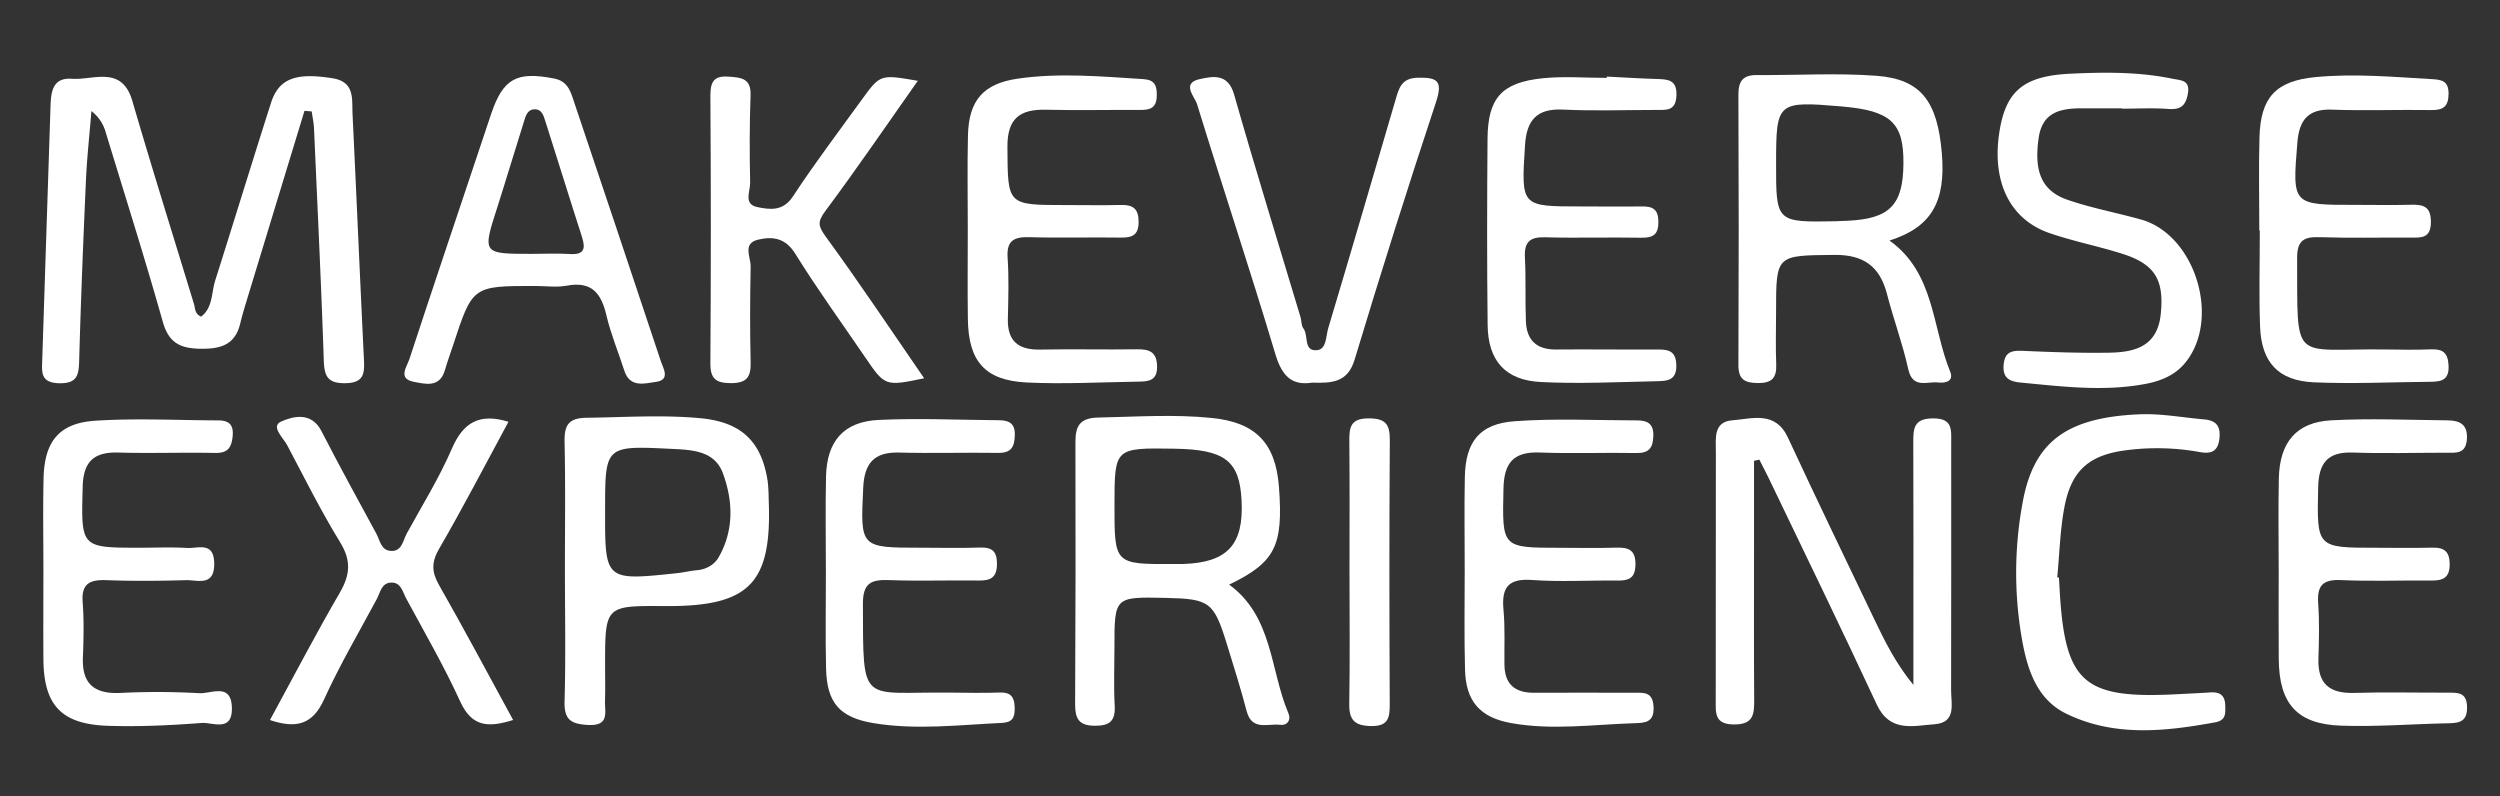 <svg id="Layer_1" data-name="Layer 1" xmlns="http://www.w3.org/2000/svg" viewBox="0 0 1785.35 568.45"><rect x="0" y="0" width="1785.35" height="568.45" fill="#333333" stroke="none"/><defs><style>.cls-1{fill:#fff;}</style></defs><path class="cls-1" d="M217.45,79.13q-20.12,66-40.22,132c-2,6.61-4.06,13.22-5.68,19.93-3.65,15.16-13.86,18.18-28.19,18-14.53-.17-22.83-4.12-27.1-19.25-12.77-45.27-27-90.13-40.71-135.13A29,29,0,0,0,65.28,79.31C64,95.65,62.14,112,61.4,128.33c-1.93,42.95-3.66,85.91-4.85,128.89-.28,10.4-1.17,16.8-14.45,16.46s-12.21-8.11-11.93-16.6Q33.07,167.67,36,78.26c.36-10.54.26-23.05,15.24-22,15.48,1.13,35.78-9.87,43.28,15.86,14.13,48.47,29.29,96.65,44,145,.95,3.11.42,7,5.1,9,8.42-6.37,7.27-16.81,10-25.56C167,158.25,180,115.92,193.46,73.69c5.61-17.64,17.66-22,44-17.8,16.16,2.57,13.79,14.94,14.3,25.54,2.81,58.18,5.27,116.37,8.11,174.54.48,10,.62,17.51-13.19,17.68-12.19.16-15-4.38-15.43-15.73-1.86-55.43-4.56-110.84-7-166.25-.19-4-1.08-8.06-1.64-12.08Z"/><path class="cls-1" d="M1252.63,329.08v52.68c0,39.54-.17,79.07.1,118.6.07,10.21-.89,17-14.23,17-14.32.06-13.23-8.38-13.22-17.67.07-59,0-117.91.09-176.86,0-9.49-2-21.61,11.75-22.67,14.33-1.11,30.77-7,39.77,12.47C1297,356,1317.82,399,1338.44,442.11c7.65,16,15.53,31.89,28,47V455.41c0-46.47.11-92.94-.08-139.41,0-9.87.2-17.06,13.88-17.21,14.43-.16,13.2,8.09,13.19,17.38-.06,59,.12,117.91-.06,176.87,0,9.71,3.93,23-11.84,24.17-15.19,1.11-31.89,6.07-41.25-14.07-25.08-54-51.2-107.51-76.94-161.21-2.2-4.61-4.62-9.12-6.93-13.68Z"/><path class="cls-1" d="M655.44,57.71c-22.78,32.32-43.78,63.14-66.05,93-5.8,7.79-5.1,10.87.46,18.5,24,32.87,46.57,66.76,70.12,100.93-27.83,5.79-28,5.72-42.08-14.93-16.76-24.6-34.27-48.75-49.95-74-7.05-11.36-16.14-12.5-26.48-10.08-11.51,2.68-5.25,12.53-5.39,19.18-.46,22.85-.55,45.73,0,68.58.28,10.62-3.1,14.78-14.2,14.72-10.6-.06-14.63-3.1-14.56-14.21q.64-95.61,0-191.21c0-9.5,2.34-14.23,12.78-13.47,9,.65,16.38,1,15.92,13.37-.77,20.75-.74,41.56-.3,62.33.13,6-5,15.44,5.12,17.47,9,1.8,18.31,3.25,25.48-7.68,15.55-23.73,32.76-46.38,49.39-69.4C628.62,53.05,628.69,53.09,655.44,57.71Z"/><path class="cls-1" d="M691.13,163.32c0-22.19-.39-44.39.12-66.57.57-25,10.9-37,35.55-40.58,29.77-4.33,59.64-1.53,89.48.31,8.44.52,10,4.61,9.81,12.16-.26,8.82-5.14,9.93-12.18,9.88-22.26-.14-44.53.39-66.78-.16-18.83-.47-27.84,6.22-27.69,26.63.3,41.44-.52,41.45,41.54,41.45,13.22,0,26.44.26,39.66-.06,8.64-.21,12.44,2.79,12.49,12,0,9.72-4.67,11.41-12.91,11.29-21.56-.32-43.15.36-64.7-.29-11-.33-16.81,2-15.95,14.66,1,14.5.51,29.12.18,43.67-.37,16.07,7.59,22.25,23.12,21.94,23-.47,45.92.14,68.87-.21,9-.14,14.42,1.74,14.57,12.3s-6.62,10.69-13.74,10.8c-26.43.4-52.92,1.89-79.26.61-30-1.46-41.73-15.13-42.12-45.35C690.9,206.32,691.13,184.82,691.13,163.32Z"/><path class="cls-1" d="M31,408.2c0-22.18-.4-44.37.11-66.54.61-26.38,11-39.52,37-41.21,29.06-1.88,58.34-.32,87.53-.23,7.51,0,11.34,2.68,10.5,11.33-.83,8.47-3.7,12.11-12.77,11.92-22.94-.49-45.92.39-68.85-.29-17.55-.52-25,6.55-25.47,24.36-1.13,43.63-1.65,43.61,41.15,43.61,11.13,0,22.28-.49,33.37.17,7.82.47,19.13-4.85,19.41,10.88.3,17-11.9,11.88-20.44,12.12-18.76.54-37.57.71-56.32,0-12-.47-18.24,2.31-17.18,15.87,1,13.1.65,26.34.16,39.5-.7,18.92,8.4,26,26.78,25.17a526,526,0,0,1,56.3.18c8.43.52,23.06-7.85,23.32,10.7.24,17.28-13.78,10-21.54,10.55-22.15,1.7-44.46,2.75-66.65,2.05C43.72,517.26,31.23,503.68,31,470.59,30.85,449.8,31,429,31,408.2Z"/><path class="cls-1" d="M1046,407.36c0-22.18-.34-44.38.09-66.55.5-25.28,10.41-38.19,35.64-40,29-2.13,58.33-.61,87.51-.59,7.17,0,11.7,2.34,11.48,10.93s-3,12.53-12.18,12.37c-22.94-.42-45.93.53-68.85-.37-19-.74-25.63,7.49-26,25.85-.9,42.21-1.51,42.19,40.66,42.2,13.22,0,26.45.34,39.65-.11,9.15-.32,14.2,1.7,13.94,12.45-.25,9.95-5.37,11.15-13.3,11.06-20.17-.24-40.43,1.06-60.49-.42-17.17-1.26-21.92,5.47-20.45,21.28,1.22,13.07.48,26.31.69,39.48.22,13.8,7.6,19.87,21.15,19.78,23.65-.15,47.3,0,71,0,7,0,13.68-1,14.32,9.77.69,11.74-6.21,11.76-14.32,12-29.11.95-58.27,5.11-87.31-.1-22.35-4-32.48-15.63-33-38.28C1045.59,454.51,1046,430.93,1046,407.36Z"/><path class="cls-1" d="M1627.31,408.15c0-22.2-.39-44.39.1-66.57.57-25.59,12.4-40,37.15-41.39,27.72-1.55,55.61-.27,83.42,0,8.57.09,14.49,2.84,13.72,13.51s-7.77,9.59-14.74,9.6c-22.26,0-44.55.66-66.78-.12-18.23-.64-24.33,7.76-24.69,25-.9,43-1.36,43,41.71,43,13.21,0,26.44.29,39.65-.08,8.67-.24,12.56,2.79,12.57,11.94,0,9.52-4.76,11.64-13,11.55-21.57-.23-43.17.67-64.69-.33-13.26-.62-17.1,4.28-16.22,16.75.93,13.11.58,26.35.17,39.51-.56,17.87,8,24.85,25.52,24.32,22.24-.67,44.52-.1,66.78-.18,7.29,0,13.66-.35,13.84,10.23.16,9.74-4.62,11.46-12.7,11.62-25.71.48-51.45,2.61-77.11,1.73-31.7-1.07-44.4-15.68-44.66-47.65C1627.17,449.75,1627.3,429,1627.31,408.15Z"/><path class="cls-1" d="M589.8,408.89c0-22.87-.42-45.74.1-68.59.56-25.26,12.61-39.24,37.73-40.42,28.41-1.34,57,0,85.44.22,7,0,11.9,1.8,11.66,10.64-.23,8.38-2.51,12.81-11.89,12.68-23.62-.35-47.27.4-70.89-.23-17.85-.49-24.66,7.85-25.48,24.89-2.08,43.09-2.45,43.07,41.53,43.07,13.9,0,27.82.37,41.7-.12,8.84-.31,12.33,2.66,12.27,11.82-.06,9.39-4.31,11.83-12.76,11.72-21.54-.28-43.11.5-64.63-.3-12.85-.47-18.38,2.45-18.34,17,.24,73.54-2,62.63,62.31,63.35,11.82.13,23.65.36,35.45-.05,8.5-.3,10.58,3.88,10.64,11.38.05,6.75-1.84,10-9.28,10.32-30.47,1.43-60.93,5.2-91.38.19-24.19-4-33.49-14.39-34.05-39C589.4,454.62,589.81,431.75,589.8,408.89Z"/><path class="cls-1" d="M1515.29,77.36c-9.73,0-19.45,0-29.17,0-15,.06-27.63,2.94-30.24,21.2-3.41,23.82,2,37.78,20.88,44.22,17,5.82,34.89,9.15,52.26,14,38.47,10.77,57.12,70.47,31.77,102-7.2,9-17.32,13.26-28.68,15.4-29.87,5.62-59.54,1.83-89.29-1-8.35-.79-12.76-3.67-11.92-12.86.9-9.81,6.75-10.08,14.61-9.73,20.12.9,40.28,1.59,60.41,1.29,18.43-.27,34.7-4.28,37.13-27.34,2.58-24.61-3.89-35.9-27.75-43.41-17.13-5.4-34.91-8.86-51.85-14.74-28-9.72-40.84-36.27-35.78-70.95,4.41-30.26,17.11-41.21,51-42.8,24.29-1.14,48.62-1.41,72.65,3.57,6,1.25,12.86.7,11.13,10.66-1.46,8.4-5,11.63-13.84,10.95-11.05-.84-22.22-.2-33.35-.2A2.81,2.81,0,0,0,1515.29,77.36Z"/><path class="cls-1" d="M1613.46,164.54c0-22.18-.49-44.37.12-66.53.78-28.31,11.53-40.2,39.94-42.94,27.75-2.67,55.56-.14,83.32,1.46,7.09.41,11.78,1.4,11.78,10.28,0,9.17-3.69,11.94-12.45,11.79-23.64-.38-47.31.58-70.92-.3-17.3-.64-23.32,7.82-24.6,23.44-3.66,44.65-3.87,44.63,41.57,44.57,13.21,0,26.43.27,39.63-.09,8.91-.24,14.15,1.35,14.15,12.32,0,12-7.16,11.18-15,11.14-21.56-.11-43.13.42-64.67-.3-11.36-.38-15.92,2.63-15.86,15,.35,76-4.32,64.47,62.08,65.18,11.13.12,22.27.42,33.38-.06,8.67-.37,12.28,2.48,12.69,11.64.47,10.19-5.06,11.45-12.78,11.51-27.8.22-55.65,1.61-83.39.39-25.45-1.11-37.5-14.3-38.45-39.84-.85-22.84-.18-45.74-.18-68.61Z"/><path class="cls-1" d="M363.12,301.2c-16.38,30.26-32.2,60.85-49.48,90.61-5.68,9.77-5.43,16.72,0,26.2,17.81,31.2,34.66,62.94,52.8,96.17-17.67,5.52-29.45,5.09-37.8-13.23-11.48-25.17-25.43-49.23-38.6-73.62-2.47-4.56-3.6-11.49-10.66-11.28s-7.79,7.11-10.29,11.75c-12.8,23.8-26.52,47.19-37.69,71.73-8.08,17.75-19.57,21.09-38.61,14.69,16.74-30.74,32.63-61.28,49.9-91,7.37-12.69,8.24-22.86.25-35.89-13.74-22.41-25.5-46-37.8-69.3-2.88-5.46-12.1-13.49-4.33-17,8.43-3.76,21.55-7.16,28.74,6.83,12.66,24.65,26,48.93,39.23,73.3,2.53,4.67,3.27,11.58,9.89,12.24,8.41.83,9-7.3,11.8-12.4,11-20,23.16-39.63,32.21-60.54C330.68,301.93,342.05,294.75,363.12,301.2Z"/><path class="cls-1" d="M1147.5,54.69c11.81.59,23.62,1.37,35.43,1.71,8.21.23,14.86.46,14.26,12.11-.55,10.76-7,10-14.12,10-22.28,0-44.6.83-66.83-.25-19.06-.93-26.06,7.82-27.18,25.55-2.75,43.64-3.07,43.62,39.7,43.62,14.62,0,29.25.19,43.86,0,7.44-.11,11.5,1.88,11.7,10.44.21,9.17-3.27,12.06-12.18,11.9-23-.42-46,.33-68.92-.32-11-.31-14.78,3.69-14.22,14.45.79,15.23.1,30.53.72,45.77.53,13.24,7.62,20.05,21.41,19.93,23.67-.21,47.35.14,71,0,8.26-.06,14.84-.07,15,11.45.18,10.66-6.63,11-13.44,11.18-27.82.58-55.72,2-83.46.58-25.29-1.28-37.55-15.32-37.85-40.6-.51-44.41-.44-88.83-.07-133.25.24-28.94,10.05-40,39.31-43.06,15.12-1.58,30.55-.28,45.84-.28Z"/><path class="cls-1" d="M937.11,273.25c-15,2.37-21.77-5.14-26.41-20.64C892.87,193,873.16,133.88,854.86,74.37c-1.62-5.26-11.42-14.93,1.86-17.87,9.24-2,20.22-4.36,24.58,10.92,15.16,53.2,31.55,106,47.44,159,.79,2.64.49,6,2,8,3.94,5.05-.15,16.52,9.71,15.67,7-.6,6.37-10,8.06-15.6,16.27-54.33,32.16-108.78,48.1-163.21,2.38-8.14,4.15-15.5,15.7-15.76,13.76-.32,18.34,1.85,13.27,17.17Q995.26,164.33,967.4,256.8C962.46,273.12,951.36,273.69,937.11,273.25Z"/><path class="cls-1" d="M1470.38,412.43c.16,2.77.32,5.53.47,8.3,3.73,67.14,16.74,78.66,84.72,75,7.64-.41,15.28-.74,22.91-1.24,6.7-.44,10.47,1.93,10.64,9.23.15,5.8.7,10.7-7.28,12.15-36,6.56-72,10.45-106.18-6.17-20.68-10-27.56-30.82-31.37-51.38a274.86,274.86,0,0,1,.12-99.27c7.8-43.29,30.92-61,83.78-63.19,15.14-.62,30.42,2.32,45.63,3.62,8.39.71,12.16,4.37,11.17,13.55-1,9.76-6.27,11.23-14.26,9.77a170.69,170.69,0,0,0-51.93-1.32c-27,3.34-39.78,14.58-44.65,41.37-3,16.26-3.39,33-5,49.49Z"/><path class="cls-1" d="M963.73,407.06c0-30.43.19-60.85-.11-91.28-.1-10,.3-17.1,13.9-17,12.22.05,15.05,4.34,15,15.69-.44,62.92-.34,125.86-.06,188.78.05,9.8-1.41,15.44-13.34,15.25-11.73-.2-15.77-4.33-15.56-16C964.11,470.69,963.73,438.87,963.73,407.06Z"/><path class="cls-1" d="M877.78,417.51c31.32,22.76,29.16,60.95,42.37,92,2,4.68-.84,8.76-6,8.11-8.65-1.09-20.11,4.55-23.86-9.77-4.21-16.05-9.19-31.89-14.09-47.75-9.36-30.29-12.29-32.43-43.68-33.12-36.66-.81-36.66-.81-36.66,35.3,0,13.86-.57,27.75.18,41.57.6,10.88-3.33,14.51-14.25,14.44-11.38-.08-14-5.09-14-15.27q.48-93.54.22-187.1c0-11.21,2.61-17.45,16.28-17.73,27.09-.56,54.14-2.45,81.21.3,31.21,3.17,45.5,17.91,47.85,49.28C916.54,390,910.64,401.57,877.78,417.51Zm-39.62-14.73c2.09,0,4.18,0,6.26,0,32-.9,43.85-13.58,42.25-45.22C885.24,329,874.86,321,838.58,320.43c-42.64-.66-42.64-.66-42.68,40.23C795.85,403,795.85,403,838.16,402.78Z"/><path class="cls-1" d="M1349.36,171.78c32.36,23.09,30.34,61.85,43.36,93.69,2.78,6.78-3.41,8.28-8.55,7.68-7.92-.93-18.21,4.79-21.4-9.48-4-18.16-10.56-35.75-15.22-53.79-5.09-19.72-16.8-28.07-37.56-27.85-41.62.43-41.62-.28-41.63,40.71,0,12.47-.4,25,.11,37.4.41,9.72-3.11,13.53-13.18,13.41-9.44-.12-13.86-2.64-13.82-12.89q.42-96.63,0-193.26c0-9.66,3.42-13.89,13.26-13.81,28.47.24,57.08-1.6,85.39.54,31.65,2.4,43.46,18.13,46.61,55.05C1389.75,144.37,1379.14,162.31,1349.36,171.78Zm-38-13.82c2.77-.05,5.54-.18,8.31-.32,29.87-1.43,39.43-11.28,39.65-40.84C1359.59,87.52,1350.29,79,1315,76c-45.9-3.89-46.62-3.25-46.62,40.84C1268.33,158.8,1268.33,158.8,1311.4,158Z"/><path class="cls-1" d="M403.43,407.26c0-30.47.42-61-.24-91.42-.26-11.92,2.46-17.34,15.87-17.5,27.08-.34,54.15-2.22,81.2.33,29.15,2.75,43.74,16.55,48,45.25a119.48,119.48,0,0,1,.68,12.43c2.54,60.42-13.49,76.92-74.31,76.48-42.51-.3-42.51-.3-42.51,42.53,0,8.31.21,16.63-.06,24.93s3.55,18.35-12.36,17.42c-12.47-.74-16.87-4.09-16.51-17C404.05,469.61,403.46,438.42,403.43,407.26Zm79.91,2.08c4.83-.51,9.58-1.7,14.41-2.13,6.79-.61,12.51-4,15.52-9.34,11-19.3,10.26-40.16,2.93-60-6-16.25-22.52-16.62-37.07-17.34-46.95-2.32-47-2.14-47,43.72C432,414.75,432,414.77,483.34,409.34Z"/><path class="cls-1" d="M382,204.22c-44.57,0-44.56,0-58.45,42.38-1.94,5.92-4.12,11.78-5.83,17.76-3.67,12.83-14.29,9.83-22.29,8.29-11.6-2.25-4.79-10.79-3-16.37,15.06-45.93,30.5-91.75,45.83-137.6,4.16-12.44,8.29-24.9,12.49-37.33,8.59-25.41,18.28-30.43,44.83-25.3,8.68,1.67,11.2,7.29,13.4,13.83q31.67,94.05,63,188.23c1.64,5,6.94,13.15-3.53,14.61-8.19,1.14-18.61,4.42-22.63-8.11-4.22-13.15-9.62-26-12.76-39.41-3.66-15.6-10.35-24.55-28.18-21.21C397.5,205.37,389.64,204.22,382,204.22Zm24.9-22.81c10.5.68,11.38-3.92,8.65-12.4-8.88-27.49-17.34-55.12-26.16-82.63-1.19-3.74-2.43-8.51-7.73-8.32-5.15.19-6.25,4.85-7.45,8.67-6.43,20.34-12.51,40.79-19,61.1-10.78,33.5-10.89,33.47,24.75,33.46C388.9,181.29,397.93,180.82,406.89,181.41Z"/></svg>